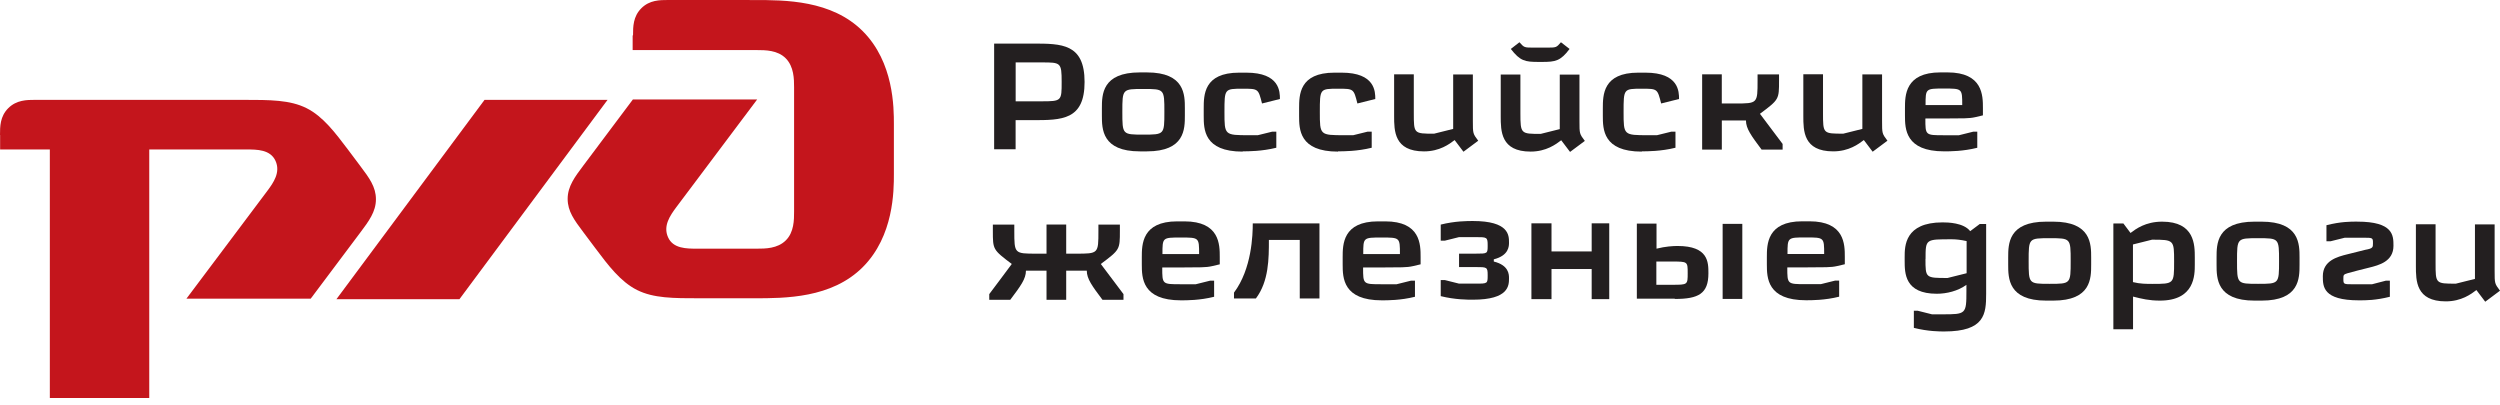 <?xml version="1.0" encoding="UTF-8"?> <svg xmlns="http://www.w3.org/2000/svg" width="148" height="24" viewBox="0 0 148 24" fill="none"> <path d="M37.453 2.108V2.965H44.81C45.301 2.965 46.036 2.965 46.519 3.456C47.002 3.946 47.01 4.682 47.01 5.165V12.522C47.01 13.012 47.01 13.748 46.519 14.231C46.029 14.721 45.293 14.721 44.81 14.721H41.258C40.646 14.721 39.848 14.721 39.549 14.047C39.243 13.372 39.671 12.759 40.039 12.263L44.825 5.887H37.468L34.526 9.811C34.032 10.468 33.605 11.037 33.605 11.773C33.605 12.508 34.002 13.037 34.526 13.735L35.261 14.715C35.997 15.696 36.733 16.677 37.713 17.168C38.694 17.658 39.854 17.658 41.459 17.658H44.639C46.482 17.658 49.232 17.658 51.075 15.815C52.918 13.972 52.918 11.282 52.918 10.301V7.359C52.918 6.378 52.918 3.688 51.075 1.845C49.232 0.002 46.482 0.002 44.639 0.002L39.556 4.91551e-06C39.066 -0 38.454 4.92543e-06 37.966 0.49C37.476 0.981 37.476 1.593 37.476 2.081" fill="#C4151C"></path> <path d="M28.685 5.912H35.967L27.198 17.713H19.916L28.685 5.912Z" fill="#C4151C"></path> <path d="M0 7.993C0 7.502 0 6.89 0.49 6.403C0.981 5.915 1.593 5.912 2.081 5.912H14.402C15.992 5.912 17.166 5.912 18.147 6.403C19.128 6.893 19.856 7.874 20.599 8.855L21.335 9.836C21.857 10.531 22.255 11.062 22.255 11.798C22.255 12.533 21.828 13.102 21.335 13.759L18.392 17.683H11.035L15.821 11.307C16.188 10.817 16.618 10.204 16.311 9.524C16.005 8.849 15.209 8.849 14.602 8.849H8.836V23.563H2.95V8.849H0.007V7.99" fill="#C4151C"></path> <path d="M59.897 15.628C59.456 16.228 59.005 16.82 58.564 17.411V17.747H59.808C60.417 16.936 60.736 16.512 60.736 16.023H61.954V17.747H63.119V16.023H64.338C64.338 16.509 64.656 16.933 65.266 17.747H66.51V17.411L65.168 15.628C66.297 14.781 66.297 14.781 66.297 13.666V13.296H65.026V13.666C65.026 15.017 65.026 15.017 63.702 15.017H63.119V13.293H61.954V15.017H61.372C60.047 15.017 60.047 15.017 60.047 13.666V13.296H58.777V13.666C58.777 14.778 58.777 14.778 59.897 15.628Z" fill="#231F20"></path> <path fill-rule="evenodd" clip-rule="evenodd" d="M68.817 15.04C68.817 14.061 68.817 14.061 69.902 14.061C70.987 14.061 70.987 14.061 70.987 15.04H68.817ZM68.817 15.834H69.902C71.04 15.825 71.376 15.843 71.76 15.754L72.21 15.648V15.216C72.21 14.483 72.21 13.105 70.115 13.105H69.691C67.595 13.105 67.595 14.482 67.595 15.231V15.654C67.595 16.448 67.613 17.78 69.914 17.78C70.259 17.78 71.034 17.78 71.876 17.569V16.616H71.638L70.791 16.827H69.89C68.805 16.827 68.805 16.827 68.805 15.848L68.817 15.834Z" fill="#231F20"></path> <path d="M74.164 13.221C74.164 13.891 74.111 15.911 73.052 17.323V17.668H74.35C75.118 16.643 75.118 15.304 75.118 14.205H76.946V17.668H78.112V13.224H74.173" fill="#231F20"></path> <path fill-rule="evenodd" clip-rule="evenodd" d="M80.704 15.04C80.704 14.061 80.704 14.061 81.791 14.061C82.876 14.061 82.876 14.061 82.876 15.04H80.706M80.706 15.834H81.792C82.931 15.825 83.266 15.843 83.65 15.754L84.1 15.648V15.216C84.1 14.483 84.1 13.105 82.005 13.105H81.581C79.486 13.105 79.486 14.482 79.486 15.231V15.654C79.486 16.448 79.503 17.78 81.804 17.78C82.149 17.78 82.925 17.78 83.766 17.569V16.616H83.528L82.681 16.827H81.78C80.695 16.827 80.695 16.827 80.695 15.848L80.706 15.834Z" fill="#231F20"></path> <path d="M88.433 15.484V15.352C89.333 15.123 89.333 14.567 89.333 14.355C89.333 13.931 89.333 13.084 87.193 13.084C86.875 13.084 86.133 13.084 85.291 13.296V14.249H85.528L86.376 14.037H87.355C88.034 14.037 88.07 14.037 88.07 14.53C88.07 15.016 88.07 15.016 87.355 15.016H86.376V15.81H87.355C88.034 15.81 88.07 15.81 88.07 16.296C88.07 16.791 88.07 16.791 87.355 16.791H86.376L85.528 16.578H85.291V17.531C86.138 17.742 86.881 17.742 87.193 17.742C89.333 17.742 89.333 16.895 89.333 16.471C89.333 16.26 89.333 15.704 88.433 15.483" fill="#231F20"></path> <path d="M94.227 13.221V14.885H91.849V13.221H90.66V17.709H91.849V15.926H94.227V17.709H95.267V13.221H94.227Z" fill="#231F20"></path> <path fill-rule="evenodd" clip-rule="evenodd" d="M98.983 15.483C99.911 15.483 99.911 15.483 99.911 16.171C99.911 16.859 99.911 16.859 98.983 16.859H98.056V15.483H98.983ZM103.145 13.254H101.98V17.698H103.145V13.254ZM99.147 17.698C100.55 17.698 101.138 17.388 101.138 16.181C101.138 15.52 101.138 14.562 99.31 14.562C99.046 14.562 98.595 14.588 98.066 14.721V13.237H96.901V17.681H99.145L99.147 17.698Z" fill="#231F20"></path> <path fill-rule="evenodd" clip-rule="evenodd" d="M105.82 15.035C105.82 14.056 105.82 14.056 106.905 14.056C107.99 14.056 107.99 14.056 107.99 15.035H105.82ZM105.82 15.829H106.905C108.043 15.82 108.379 15.838 108.762 15.749L109.213 15.643V15.211C109.213 14.478 109.213 13.101 107.117 13.101H106.694C104.598 13.101 104.598 14.477 104.598 15.226V15.649C104.598 16.443 104.616 17.775 106.917 17.775C107.261 17.775 108.037 17.775 108.878 17.564V16.611H108.641L107.793 16.822H106.893C105.808 16.822 105.808 16.822 105.808 15.843L105.82 15.829Z" fill="#231F20"></path> <path fill-rule="evenodd" clip-rule="evenodd" d="M113.993 15.332C113.993 14.14 113.993 14.166 115.568 14.166C115.78 14.166 116.072 14.193 116.424 14.272V16.175L115.294 16.457C113.988 16.457 113.988 16.457 113.988 15.328M113.3 18.404V19.41C114.147 19.623 114.831 19.623 115.098 19.623C117.506 19.623 117.58 18.581 117.58 17.393V13.262H117.2L116.635 13.685C116.247 13.181 115.302 13.165 115 13.165C112.756 13.165 112.756 14.577 112.756 15.216V15.429C112.756 16.17 112.756 17.39 114.658 17.39C115.232 17.39 115.911 17.231 116.412 16.861V17.231C116.412 18.599 116.386 18.608 114.982 18.608H114.373L113.526 18.395H113.288L113.3 18.404Z" fill="#231F20"></path> <path fill-rule="evenodd" clip-rule="evenodd" d="M121.129 13.122C118.885 13.122 118.885 14.446 118.885 15.247V15.671C118.885 16.465 118.885 17.796 121.129 17.796H121.553C123.797 17.796 123.797 16.472 123.797 15.671V15.247C123.797 14.454 123.797 13.122 121.553 13.122H121.129ZM121.34 14.101C122.584 14.101 122.584 14.101 122.584 15.453C122.584 16.803 122.584 16.803 121.34 16.803C120.096 16.803 120.096 16.803 120.096 15.453C120.096 14.101 120.096 14.101 121.34 14.101Z" fill="#231F20"></path> <path fill-rule="evenodd" clip-rule="evenodd" d="M128.707 15.483C128.707 16.807 128.707 16.807 127.41 16.807C127.092 16.807 126.686 16.807 126.271 16.701V14.472L127.401 14.189C128.707 14.189 128.707 14.207 128.707 15.478M125.111 13.248V19.491H126.276V17.558C126.805 17.691 127.229 17.796 127.866 17.796C129.932 17.796 129.932 16.28 129.932 15.671V15.247C129.932 14.506 129.932 13.122 128 13.122C127.012 13.122 126.439 13.555 126.127 13.792L125.704 13.228H125.121L125.111 13.248Z" fill="#231F20"></path> <path fill-rule="evenodd" clip-rule="evenodd" d="M133.465 13.122C131.221 13.122 131.221 14.446 131.221 15.247V15.671C131.221 16.465 131.221 17.796 133.465 17.796H133.888C136.133 17.796 136.133 16.472 136.133 15.671V15.247C136.133 14.454 136.133 13.122 133.888 13.122H133.465ZM133.676 14.101C134.92 14.101 134.92 14.101 134.92 15.453C134.92 16.803 134.92 16.803 133.676 16.803C132.432 16.803 132.432 16.803 132.432 15.453C132.432 14.101 132.432 14.101 133.676 14.101Z" fill="#231F20"></path> <path d="M139.554 13.119C139.131 13.119 138.575 13.119 137.726 13.332V14.284H137.964L138.811 14.073H139.896C140.479 14.073 140.479 14.073 140.479 14.409C140.479 14.638 140.479 14.709 140.028 14.788L138.969 15.053C138.359 15.203 137.512 15.432 137.512 16.35C137.512 16.96 137.512 17.78 139.652 17.78C140.076 17.78 140.632 17.78 141.48 17.569V16.616H141.243C140.889 16.713 140.554 16.793 140.422 16.829H139.31C138.728 16.829 138.728 16.829 138.728 16.493C138.728 16.291 138.728 16.246 138.975 16.175L139.566 16.016L140.236 15.848C140.846 15.698 141.693 15.478 141.693 14.55C141.693 13.941 141.693 13.121 139.553 13.121" fill="#231F20"></path> <path d="M147.135 17.855L148 17.209C147.682 16.786 147.682 16.786 147.682 16.035V13.286H146.517V16.511L145.387 16.793C144.186 16.793 144.186 16.793 144.186 15.567V13.278H143.021V15.745C143.021 16.619 143.021 17.841 144.79 17.841C145.717 17.841 146.291 17.409 146.603 17.171L147.123 17.859" fill="#231F20"></path> <path fill-rule="evenodd" clip-rule="evenodd" d="M58.853 2.595V8.837H60.124V7.113H61.13C62.854 7.113 64.207 7.113 64.207 4.854C64.207 2.58 62.856 2.58 61.13 2.58H58.856M60.127 5.998V3.695H61.658C62.796 3.695 62.85 3.695 62.85 4.851C62.85 5.972 62.85 5.998 61.658 5.998H60.127Z" fill="#231F20"></path> <path fill-rule="evenodd" clip-rule="evenodd" d="M67.476 4.287C65.232 4.287 65.232 5.611 65.232 6.412V6.836C65.232 7.63 65.232 8.961 67.476 8.961H67.899C70.144 8.961 70.144 7.637 70.144 6.836V6.412C70.144 5.619 70.144 4.287 67.899 4.287H67.476ZM67.687 5.267C68.931 5.267 68.931 5.267 68.931 6.618C68.931 7.969 68.931 7.969 67.687 7.969C66.443 7.969 66.443 7.969 66.443 6.618C66.443 5.267 66.443 5.267 67.687 5.267Z" fill="#231F20"></path> <path d="M73.567 8.959C73.885 8.959 74.705 8.959 75.558 8.746V7.793H75.32L74.464 8.004H73.962C72.488 8.004 72.488 8.004 72.488 6.628C72.488 5.252 72.488 5.252 73.573 5.252C74.491 5.252 74.491 5.252 74.711 6.126L75.771 5.861C75.771 5.438 75.771 4.301 73.779 4.301H73.356C71.26 4.301 71.26 5.625 71.26 6.426V6.85C71.26 7.643 71.26 8.975 73.564 8.975" fill="#231F20"></path> <path d="M79.213 8.959C79.531 8.959 80.352 8.959 81.205 8.746V7.793H80.967L80.111 8.004H79.609C78.134 8.004 78.134 8.004 78.134 6.628C78.134 5.252 78.134 5.252 79.219 5.252C80.138 5.252 80.138 5.252 80.358 6.126L81.417 5.861C81.417 5.438 81.417 4.301 79.426 4.301H79.002C76.907 4.301 76.907 5.625 76.907 6.426V6.85C76.907 7.643 76.907 8.975 79.21 8.975" fill="#231F20"></path> <path d="M86.646 8.976L87.511 8.331C87.193 7.907 87.193 7.907 87.193 7.156V4.407H86.028V7.632L84.898 7.914C83.697 7.914 83.697 7.914 83.697 6.688V4.399H82.532V6.867C82.532 7.74 82.532 8.962 84.301 8.962C85.228 8.962 85.802 8.53 86.114 8.292L86.634 8.98" fill="#231F20"></path> <path fill-rule="evenodd" clip-rule="evenodd" d="M90.808 2.819C90.234 2.819 90.234 2.819 89.951 2.501L89.44 2.898C89.996 3.613 90.278 3.666 91.09 3.666H91.284C92.087 3.666 92.378 3.613 92.919 2.898L92.408 2.501C92.135 2.819 92.135 2.819 91.552 2.819H90.802M92.957 8.987L93.822 8.342C93.504 7.918 93.504 7.918 93.504 7.168V4.418H92.338V7.643L91.209 7.926C90.035 7.926 90.008 7.926 90.008 6.7V4.411H88.843V6.878C88.843 7.752 88.843 8.974 90.611 8.974C91.539 8.974 92.112 8.541 92.424 8.303L92.945 8.991L92.957 8.987Z" fill="#231F20"></path> <path d="M97.197 8.959C97.515 8.959 98.335 8.959 99.188 8.746V7.793H98.95L98.094 8.004H97.591C96.116 8.004 96.116 8.004 96.116 6.628C96.116 5.252 96.116 5.252 97.201 5.252C98.12 5.252 98.12 5.252 98.34 6.126L99.399 5.861C99.399 5.438 99.399 4.301 97.408 4.301H96.984C94.889 4.301 94.888 5.625 94.888 6.426V6.85C94.889 7.643 94.889 8.975 97.192 8.975" fill="#231F20"></path> <path d="M100.767 4.413V8.857H101.932V7.133H103.361C103.361 7.619 103.68 8.042 104.287 8.857H105.531V8.521L104.189 6.737C105.319 5.89 105.319 5.89 105.319 4.775V4.405H104.048V4.775C104.048 6.126 104.048 6.126 102.724 6.126H101.93V4.402H100.765" fill="#231F20"></path> <path d="M110.871 8.975L111.736 8.33C111.418 7.906 111.418 7.906 111.418 7.155V4.406H110.252V7.631L109.123 7.913C107.922 7.913 107.922 7.913 107.922 6.687V4.398H106.757V6.866C106.757 7.74 106.757 8.961 108.525 8.961C109.453 8.961 110.026 8.529 110.339 8.291L110.859 8.979" fill="#231F20"></path> <path fill-rule="evenodd" clip-rule="evenodd" d="M113.993 6.221C113.993 5.241 113.993 5.241 115.079 5.241C116.164 5.241 116.164 5.241 116.164 6.221H113.994M113.994 7.014H115.081C116.219 7.006 116.555 7.023 116.939 6.935L117.389 6.829V6.397C117.389 5.664 117.389 4.286 115.293 4.286H114.87C112.774 4.286 112.774 5.662 112.774 6.411V6.835C112.774 7.629 112.792 8.96 115.093 8.96C115.438 8.96 116.213 8.96 117.055 8.748V7.795H116.817L115.97 8.006H115.069C113.982 8.006 113.982 8.006 113.982 7.027L113.994 7.014Z" fill="#231F20"></path> </svg> 